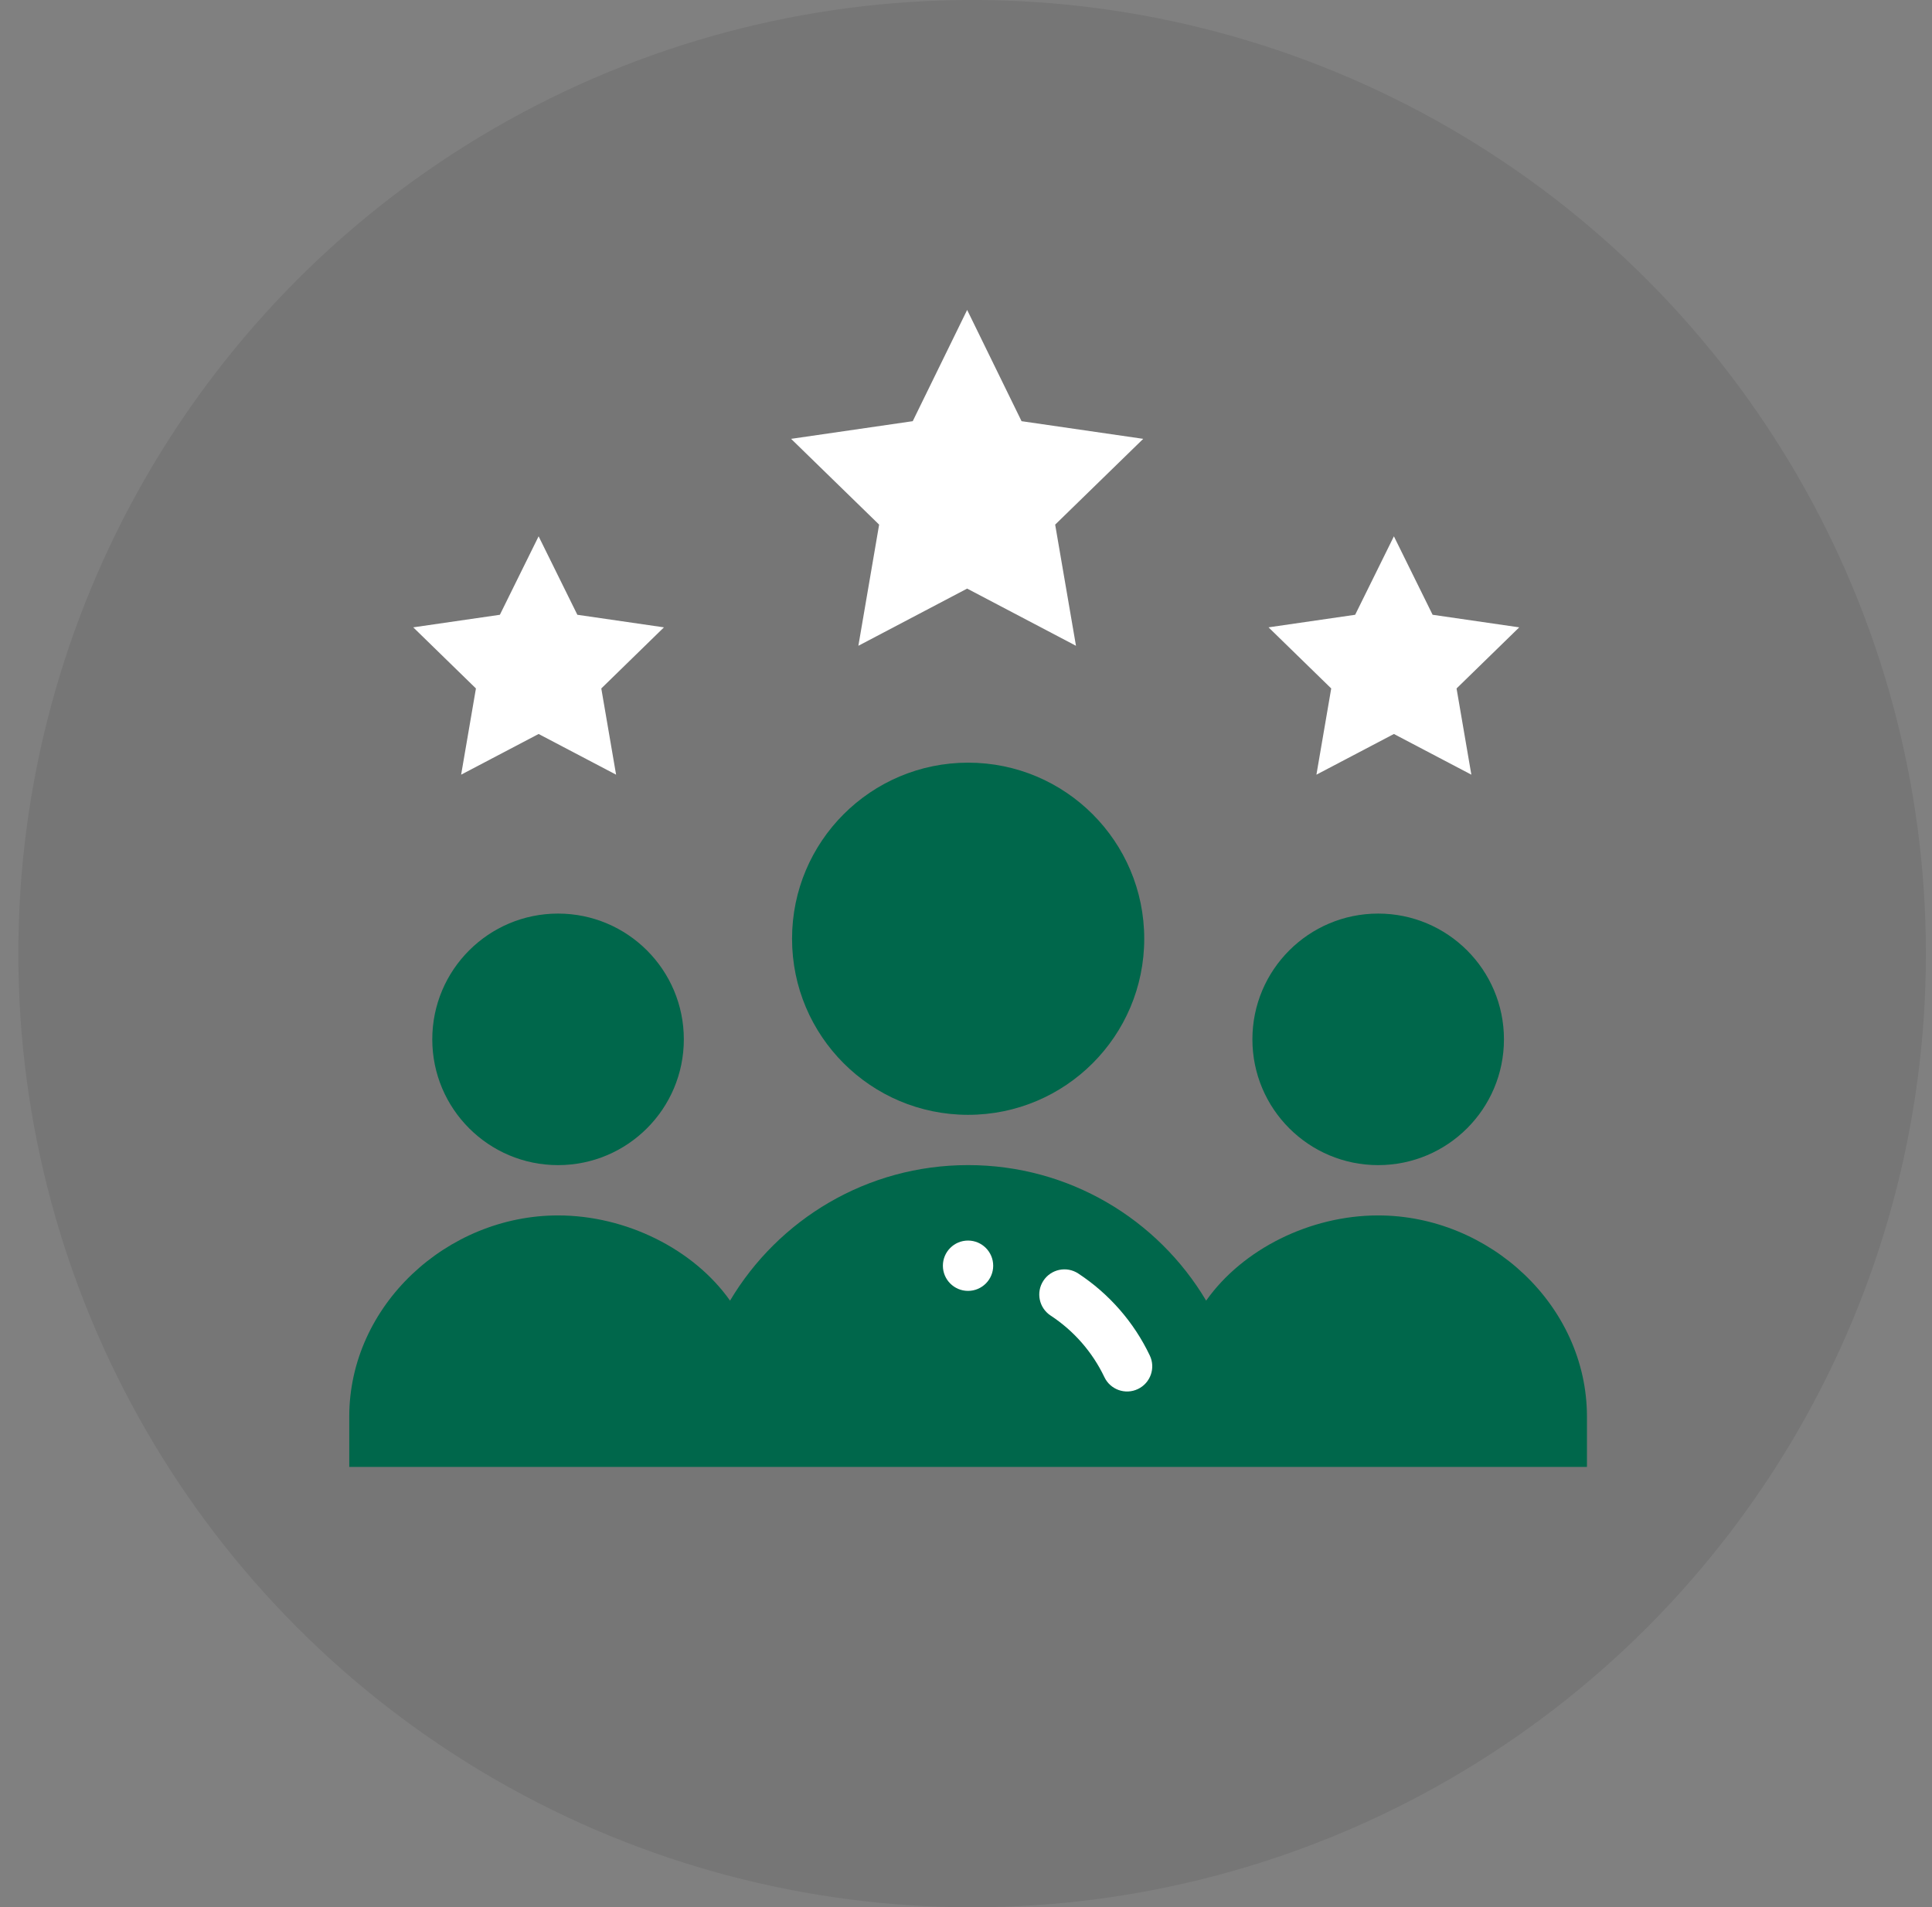 <svg xmlns="http://www.w3.org/2000/svg" width="79" height="78" viewBox="0 0 79 78" fill="none"><rect x="0" y="0" width="79" height="78" fill="#808080" stroke="none"/><circle cx="39.75" cy="39" r="39" fill="black" fill-opacity="0.08"></circle><path d="M62.122 25.656L59.559 28.155L60.164 31.681L56.997 30.017L53.829 31.681L54.434 28.155L51.871 25.656L55.413 25.142L56.997 21.933L58.58 25.142L62.122 25.656Z" fill="white"></path><path d="M46.747 17.947L43.146 21.455L43.997 26.41C42.373 25.557 41.219 24.949 39.547 24.071L35.099 26.41L35.948 21.455L32.348 17.947L37.322 17.225L39.547 12.675L41.772 17.225L46.747 17.947Z" fill="white"></path><path d="M27.149 25.656L24.587 28.155L25.192 31.681L22.024 30.017L18.856 31.681L19.461 28.155L16.898 25.656L20.44 25.142L22.024 21.933L23.608 25.142L27.149 25.656Z" fill="white"></path><path d="M56.353 49.706C53.574 49.706 50.809 51.082 49.32 53.191C47.338 49.858 43.712 47.648 39.586 47.648C35.446 47.648 31.825 49.873 29.852 53.191C28.363 51.082 25.598 49.706 22.819 49.706C18.274 49.706 14.281 53.39 14.281 57.935V59.992H64.891V57.935C64.891 53.39 60.897 49.706 56.353 49.706Z" fill="#00674B"></path><path d="M61.497 42.505C61.497 45.346 59.195 47.649 56.354 47.649C53.514 47.649 51.211 45.346 51.211 42.505C51.211 39.665 53.514 37.362 56.354 37.362C59.195 37.362 61.497 39.665 61.497 42.505Z" fill="#00674B"></path><path d="M46.788 38.391C46.788 42.368 43.564 45.592 39.587 45.592C35.611 45.592 32.387 42.368 32.387 38.391C32.387 34.414 35.611 31.19 39.587 31.19C43.564 31.19 46.788 34.414 46.788 38.391Z" fill="#00674B"></path><path d="M27.962 42.505C27.962 45.346 25.659 47.649 22.819 47.649C19.979 47.649 17.676 45.346 17.676 42.505C17.676 39.665 19.979 37.362 22.819 37.362C25.659 37.362 27.962 39.665 27.962 42.505Z" fill="#00674B"></path><path d="M40.612 51.763C40.612 52.331 40.151 52.792 39.583 52.792C39.015 52.792 38.555 52.331 38.555 51.763C38.555 51.195 39.015 50.734 39.583 50.734C40.151 50.734 40.612 51.195 40.612 51.763Z" fill="white"></path><path d="M44.09 52.081C43.615 51.769 42.977 51.901 42.665 52.376C42.353 52.851 42.485 53.489 42.96 53.801C43.911 54.425 44.672 55.297 45.159 56.32C45.402 56.832 46.015 57.051 46.529 56.806C47.042 56.562 47.26 55.948 47.016 55.436C46.368 54.073 45.355 52.913 44.09 52.081Z" fill="white"></path></svg>